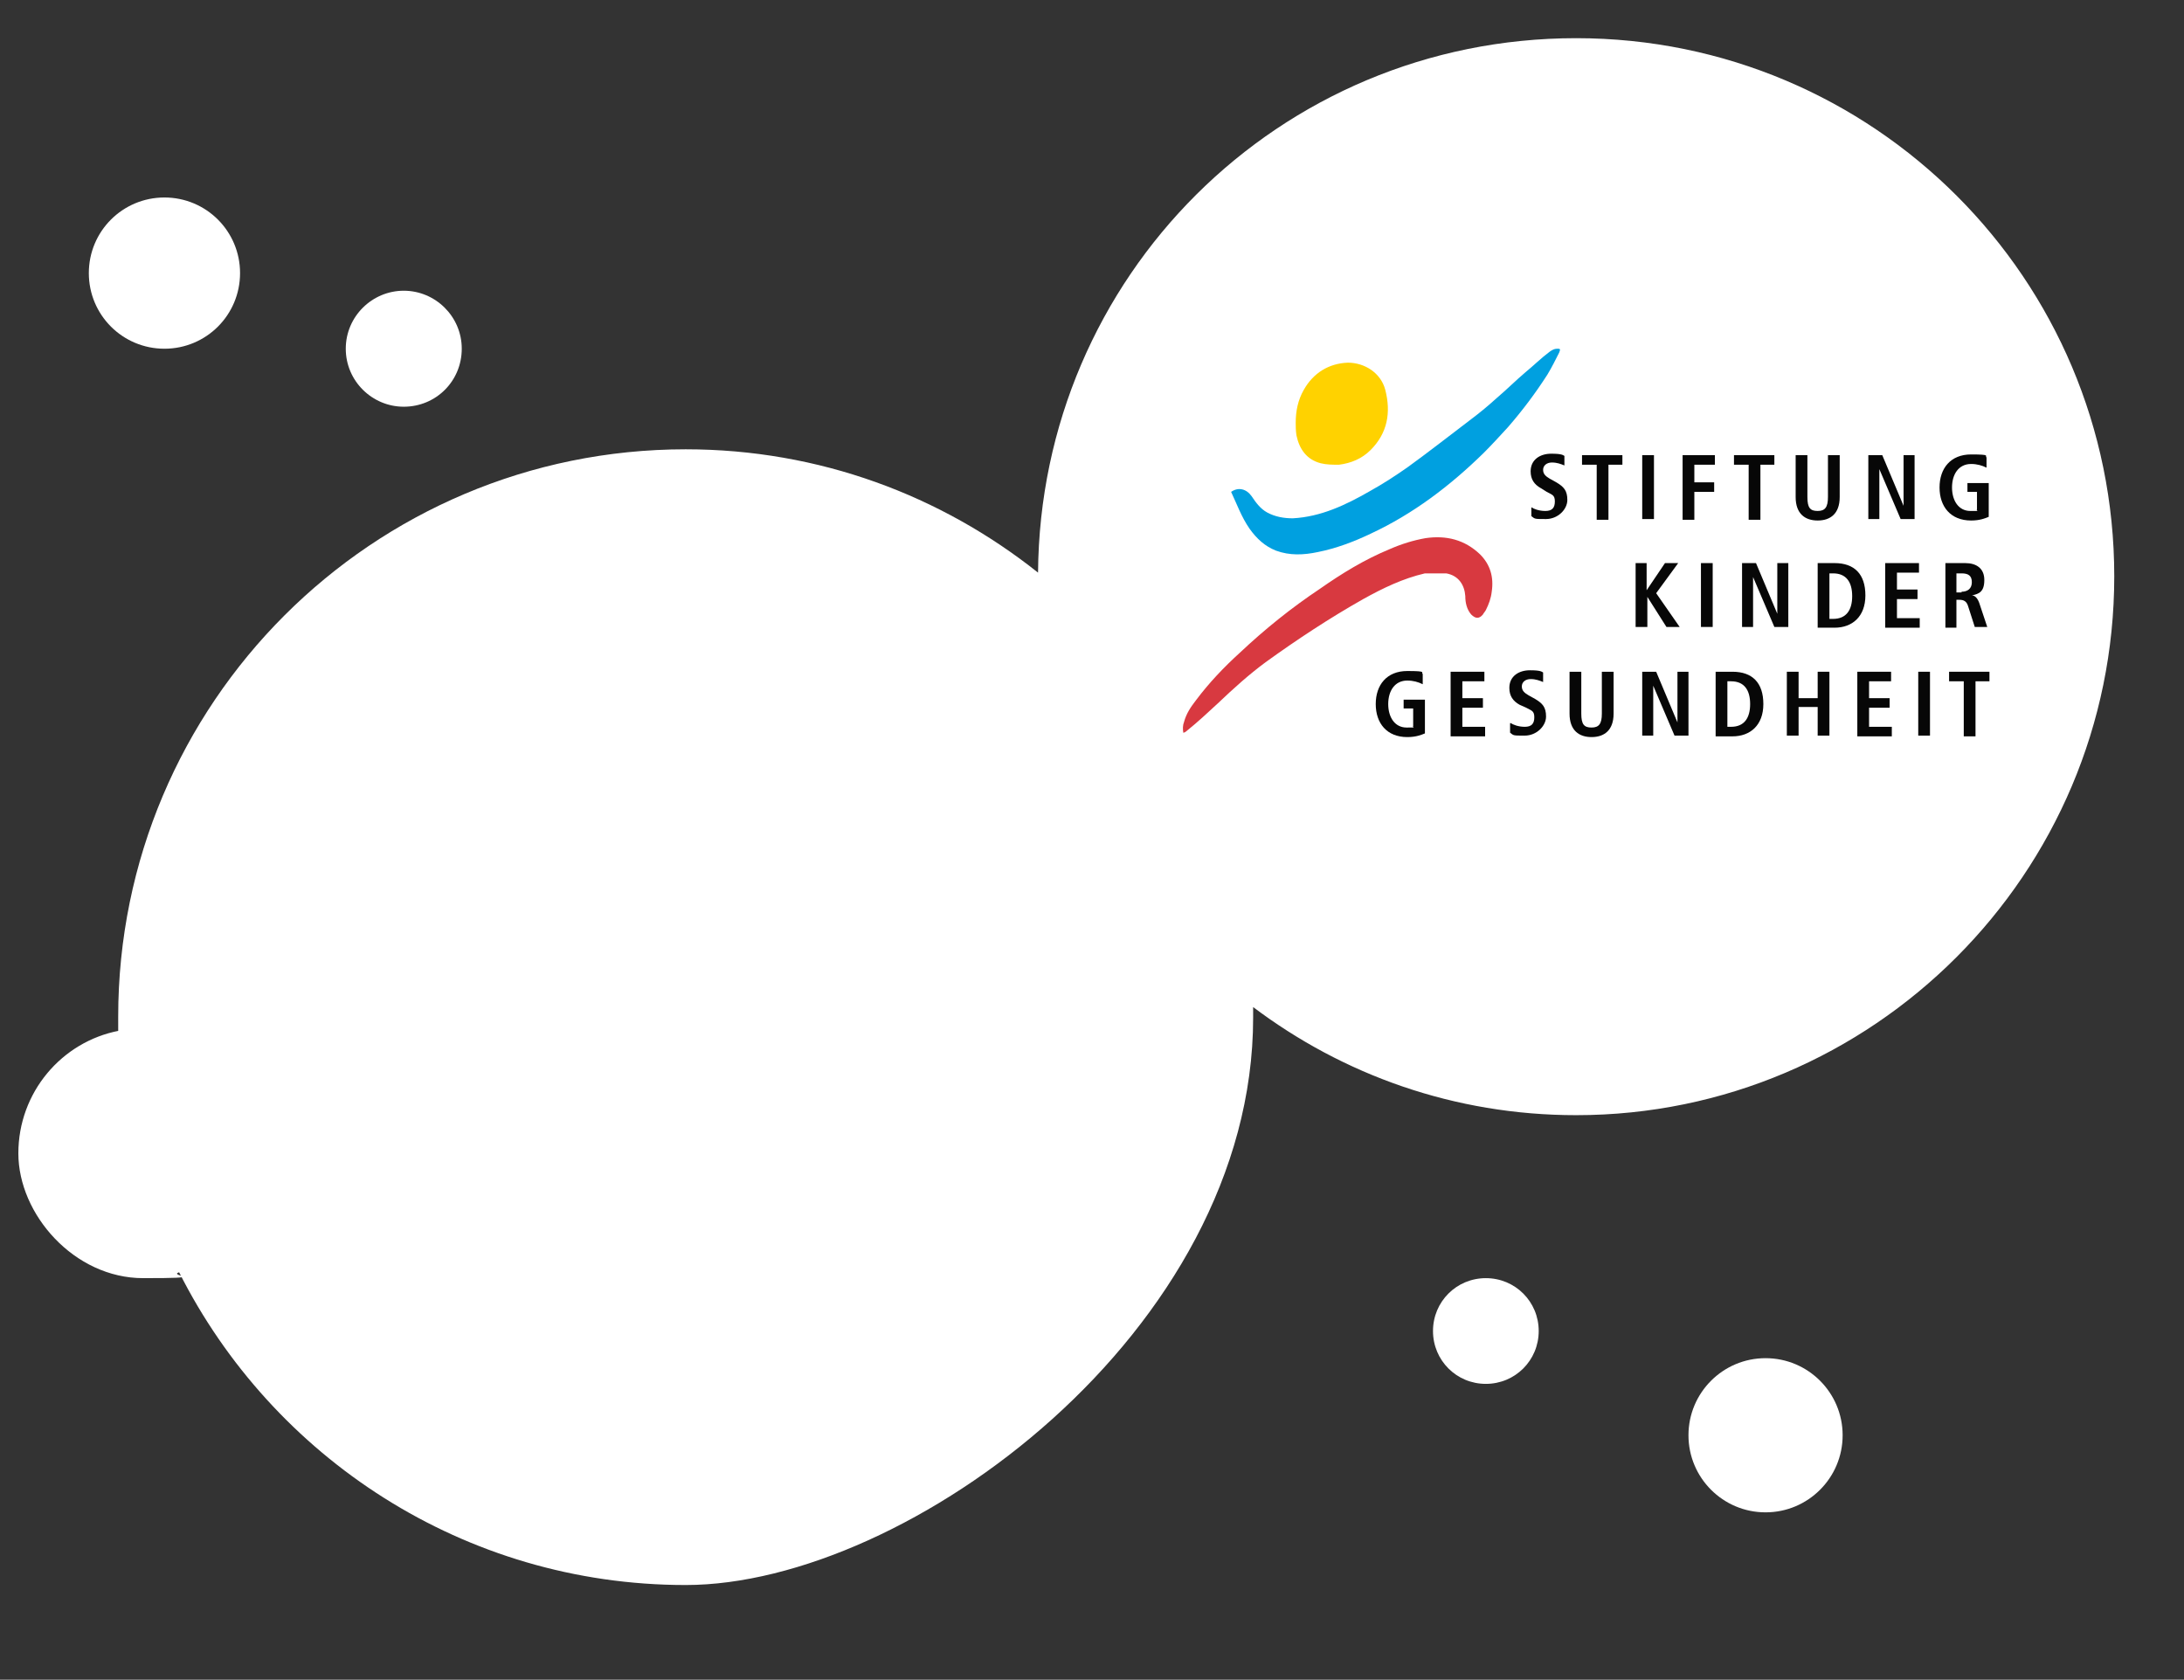 <?xml version="1.0" encoding="UTF-8"?>
<svg xmlns="http://www.w3.org/2000/svg" version="1.1" viewBox="0 0 297.5 228.8">
  <rect x="0" y="0" width="297.5" height="228.8" fill="#333333" stroke="none"/>
  <defs>
    <style>
      .cls-1 {
        fill: #d83940;
      }

      .cls-2 {
        fill: #fff;
      }

      .cls-3 {
        fill: #ffd200;
      }

      .cls-4 {
        fill: #00a0e0;
      }

      .cls-5 {
        fill: #070707;
      }
    </style>
  </defs>
  <!-- Generator: Adobe Illustrator 28.7.5, SVG Export Plug-In . SVG Version: 1.2.0 Build 176)  -->
  <g>
    <g id="Ebene_1">
      <g id="Ebene_3">
        <g id="_2_Kreise_unter_Logo">
          <path class="cls-2" d="M288,78.5c0-40.5-32.8-73.3-73.3-73.3s-73,32.5-73.3,72.8c-13.2-10.5-29.8-16.8-48-16.8-42.7,0-77.3,34.6-77.3,77.3s.1,1.2.1,1.9c-7.8,1.5-13.7,8.4-13.7,16.7s7.6,17,17,17,3.3-.3,4.9-.8c12.7,25.2,38.8,42.6,69,42.6s77.3-34.6,77.3-77.3-.1-1-.1-1.5c12.3,9.3,27.5,14.8,44.1,14.8,40.4,0,73.3-32.9,73.3-73.4"/>
        </g>
        <path class="cls-2" d="M202.4,188.5c4,0,7.2-3.2,7.2-7.2s-3.2-7.2-7.2-7.2-7.2,3.2-7.2,7.2,3.2,7.2,7.2,7.2h0Z"/>
        <path class="cls-2" d="M55,55.4c4.4,0,7.9-3.5,7.9-7.9s-3.6-7.9-7.9-7.9-7.9,3.5-7.9,7.9,3.6,7.9,7.9,7.9h0Z"/>
        <path class="cls-2" d="M22.4,47.5c5.7,0,10.3-4.6,10.3-10.3s-4.6-10.3-10.3-10.3-10.3,4.6-10.3,10.3,4.6,10.3,10.3,10.3h0Z"/>
        <path class="cls-2" d="M240.5,206c5.8,0,10.5-4.7,10.5-10.5s-4.7-10.5-10.5-10.5-10.5,4.7-10.5,10.5,4.7,10.5,10.5,10.5h0Z"/>
        <g>
          <g>
            <path class="cls-4" d="M167.7,67c1-.7,2.1-.4,2.8.6.6.9,1.2,1.7,2.1,2.2,1.1.6,2.3.8,3.5.8,3.8-.2,7.2-1.8,10.5-3.7,1.8-1,3.5-2.1,5.2-3.3,2.9-2.1,5.7-4.3,8.6-6.5,1.2-.9,2.4-1.9,3.5-2.9,1.3-1.1,2.6-2.4,3.9-3.5,1.1-.9,2.1-1.9,3.3-2.8.3-.2.6-.4,1-.4s.5,0,.3.5c-.5,1-1,2-1.6,3-1.6,2.5-3.4,4.9-5.4,7.2-1.1,1.2-2.2,2.4-3.3,3.5-4.6,4.5-9.6,8.3-15.4,11-2.3,1.1-4.7,2-7.2,2.5-1.9.4-3.8.5-5.7-.2-1.5-.6-2.6-1.6-3.6-3-1.1-1.6-1.7-3.3-2.5-5h0Z"/>
            <path class="cls-1" d="M161.2,99.9c-.1-.6-.1-1.1.1-1.6.3-1.1.9-2,1.6-2.9,1.8-2.4,3.8-4.5,6-6.5,3.4-3.2,7-6.1,10.9-8.7,3-2.1,6.1-4,9.5-5.4,1.6-.7,3.2-1.2,4.9-1.5,2.8-.4,5.3.2,7.4,2.2,1.4,1.4,1.9,3.1,1.6,5.1-.1.9-.4,1.7-.8,2.5-.1.2-.3.4-.4.6-.5.6-1,.6-1.6,0-.6-.7-.8-1.6-.8-2.5-.1-1.5-.9-2.8-2.6-3.1h-2.9c-3,.7-5.7,2-8.4,3.5-4.6,2.6-9,5.5-13.3,8.6-2.3,1.7-4.4,3.6-6.5,5.6-1.4,1.3-2.8,2.6-4.3,3.8,0,0-.2.2-.4.2h0Z"/>
            <path class="cls-3" d="M176.5,57.6c0-1.6.3-3.1,1.1-4.5,1.3-2.3,3.4-3.6,6-3.7,2.3,0,4.5,1.4,5.1,3.7.8,3.1.3,5.9-2,8.2-1.2,1.2-2.7,1.8-4.3,2-.9,0-1.7,0-2.5-.2-1.9-.5-2.9-1.9-3.3-3.8-.1-.7-.1-1.2-.1-1.7h0Z"/>
          </g>
          <g>
            <path class="cls-5" d="M208.6,69.1c.3.2,1,.5,1.9.5s1.3-.4,1.3-1.3-.4-.9-1.1-1.3l-.8-.5c-.9-.5-1.4-1.2-1.4-2.3,0-1.6,1.3-2.4,2.8-2.4s1.6.2,1.8.3v1.3c-.5-.2-1-.4-1.7-.4s-1.2.4-1.2,1,.4.9.9,1.2l.9.5c1,.6,1.5,1.1,1.5,2.4s-1.3,2.6-2.9,2.6-1.5,0-2-.4v-1.2h0Z"/>
            <path class="cls-5" d="M217.5,63.3h-2v-1.3h5.5v1.3h-1.9v7.5h-1.6v-7.5h0Z"/>
            <path class="cls-5" d="M223.7,62h1.6v8.7h-1.6s0-8.7,0-8.7Z"/>
            <path class="cls-5" d="M229.2,62h4.4v1.3h-2.8v2.4h2.7v1.3h-2.7v3.8h-1.6v-8.8h0Z"/>
            <path class="cls-5" d="M238.2,63.3h-2v-1.3h5.5v1.3h-1.9v7.5h-1.6v-7.5h0Z"/>
            <path class="cls-5" d="M246.2,62v5.7c0,1.5.4,1.9,1.4,1.9s1.4-.5,1.4-1.9v-5.7h1.6v5.7c0,2.3-1.3,3.2-3,3.2s-3-.9-3-3.2v-5.7s1.6,0,1.6,0Z"/>
            <path class="cls-5" d="M254.5,62h1.9l2.9,6.9h0v-6.9h1.5v8.7h-1.9l-2.9-6.8h0v6.8h-1.5v-8.7h0Z"/>
            <path class="cls-5" d="M268.1,65.8h2.8v4.6c-.5.2-1.2.5-2.4.5-2.8,0-4.3-1.9-4.3-4.5s1.5-4.5,4.3-4.5,1.8.2,2.1.4v1.4c-.6-.3-1.3-.5-2.1-.5-1.7,0-2.6,1.4-2.6,3.2s.9,3.2,2.5,3.2.7,0,.9-.2v-2.4h-1.3v-1.2h.1Z"/>
            <path class="cls-5" d="M222.7,76.7h1.6v3.7h0l2.5-3.7h1.8l-3,4.1,3.2,4.6h-1.8l-2.6-4.1h0v4.1h-1.6v-8.7h0Z"/>
            <path class="cls-5" d="M231.7,76.7h1.6v8.7h-1.6v-8.7Z"/>
            <path class="cls-5" d="M237.3,76.7h1.9l2.9,6.9h0v-6.9h1.5v8.7h-1.9l-2.9-6.8h0v6.8h-1.5v-8.7h0Z"/>
            <path class="cls-5" d="M247.6,76.7h2.3c2.7,0,4.2,1.5,4.2,4.4s-1.8,4.4-4.2,4.4h-2.3v-8.8ZM249.2,84.3h.5c1.8,0,2.6-1.2,2.6-3.1s-.8-3.1-2.6-3.1h-.5v6.2Z"/>
            <path class="cls-5" d="M256.8,76.7h4.6v1.3h-3v2.3h2.8v1.3h-2.8v2.6h3.1v1.3h-4.7v-8.8h0Z"/>
            <path class="cls-5" d="M265,76.7h2.7c1.5,0,2.6.7,2.6,2.3s-.7,1.9-1.7,2.1h0c.3,0,.7.2,1,1l1.1,3.3h-1.7l-.9-2.8c-.2-.7-.6-.9-1.2-.9h-.4v3.8h-1.5v-8.8h0ZM267.2,80.6c.8,0,1.4-.4,1.4-1.3s-.5-1.2-1.4-1.2h-.7v2.6h.7Z"/>
            <path class="cls-5" d="M191.3,95.3h2.8v4.6c-.5.2-1.2.5-2.4.5-2.8,0-4.3-1.9-4.3-4.5s1.5-4.5,4.3-4.5,1.8.2,2.1.4v1.4c-.6-.3-1.3-.5-2.1-.5-1.7,0-2.6,1.4-2.6,3.2s.9,3.2,2.5,3.2.7,0,.9-.2v-2.4h-1.3v-1.2h.1Z"/>
            <path class="cls-5" d="M197.6,91.5h4.6v1.3h-3v2.3h2.8v1.3h-2.8v2.6h3.1v1.3h-4.7v-8.8h0Z"/>
            <path class="cls-5" d="M205.8,98.5c.3.2,1,.5,1.9.5s1.3-.4,1.3-1.3-.4-.9-1.1-1.3l-.9-.4c-.9-.5-1.4-1.2-1.4-2.3,0-1.6,1.3-2.4,2.8-2.4s1.6.2,1.8.3v1.3c-.5-.2-1-.4-1.7-.4s-1.2.4-1.2,1,.4.9.9,1.2l.9.5c1,.6,1.5,1.1,1.5,2.4s-1.3,2.6-2.9,2.6-1.5,0-2-.4v-1.3h.1,0Z"/>
            <path class="cls-5" d="M215.4,91.5v5.7c0,1.5.4,1.9,1.4,1.9s1.4-.5,1.4-1.9v-5.7h1.6v5.7c0,2.3-1.3,3.2-3,3.2s-3-.9-3-3.2v-5.7h1.6Z"/>
            <path class="cls-5" d="M223.7,91.5h1.9l2.9,6.9h0v-6.9h1.5v8.7h-1.9l-2.9-6.8h0v6.8h-1.5v-8.7h0Z"/>
            <path class="cls-5" d="M233.7,91.5h2.3c2.7,0,4.2,1.5,4.2,4.4s-1.8,4.4-4.2,4.4h-2.3v-8.8ZM235.3,99h.5c1.8,0,2.6-1.2,2.6-3.1s-.8-3.1-2.6-3.1h-.5v6.2Z"/>
            <path class="cls-5" d="M243.4,91.5h1.6v3.6h2.6v-3.6h1.6v8.7h-1.6v-3.9h-2.6v3.9h-1.6v-8.7Z"/>
            <path class="cls-5" d="M253,91.5h4.6v1.3h-3v2.3h2.8v1.3h-2.8v2.6h3.1v1.3h-4.7v-8.8h0Z"/>
            <path class="cls-5" d="M261.3,91.5h1.6v8.7h-1.6v-8.7Z"/>
            <path class="cls-5" d="M267.5,92.8h-2v-1.3h5.5v1.3h-1.9v7.5h-1.6v-7.5h0Z"/>
          </g>
        </g>
      </g>
    </g>
  </g>
</svg>